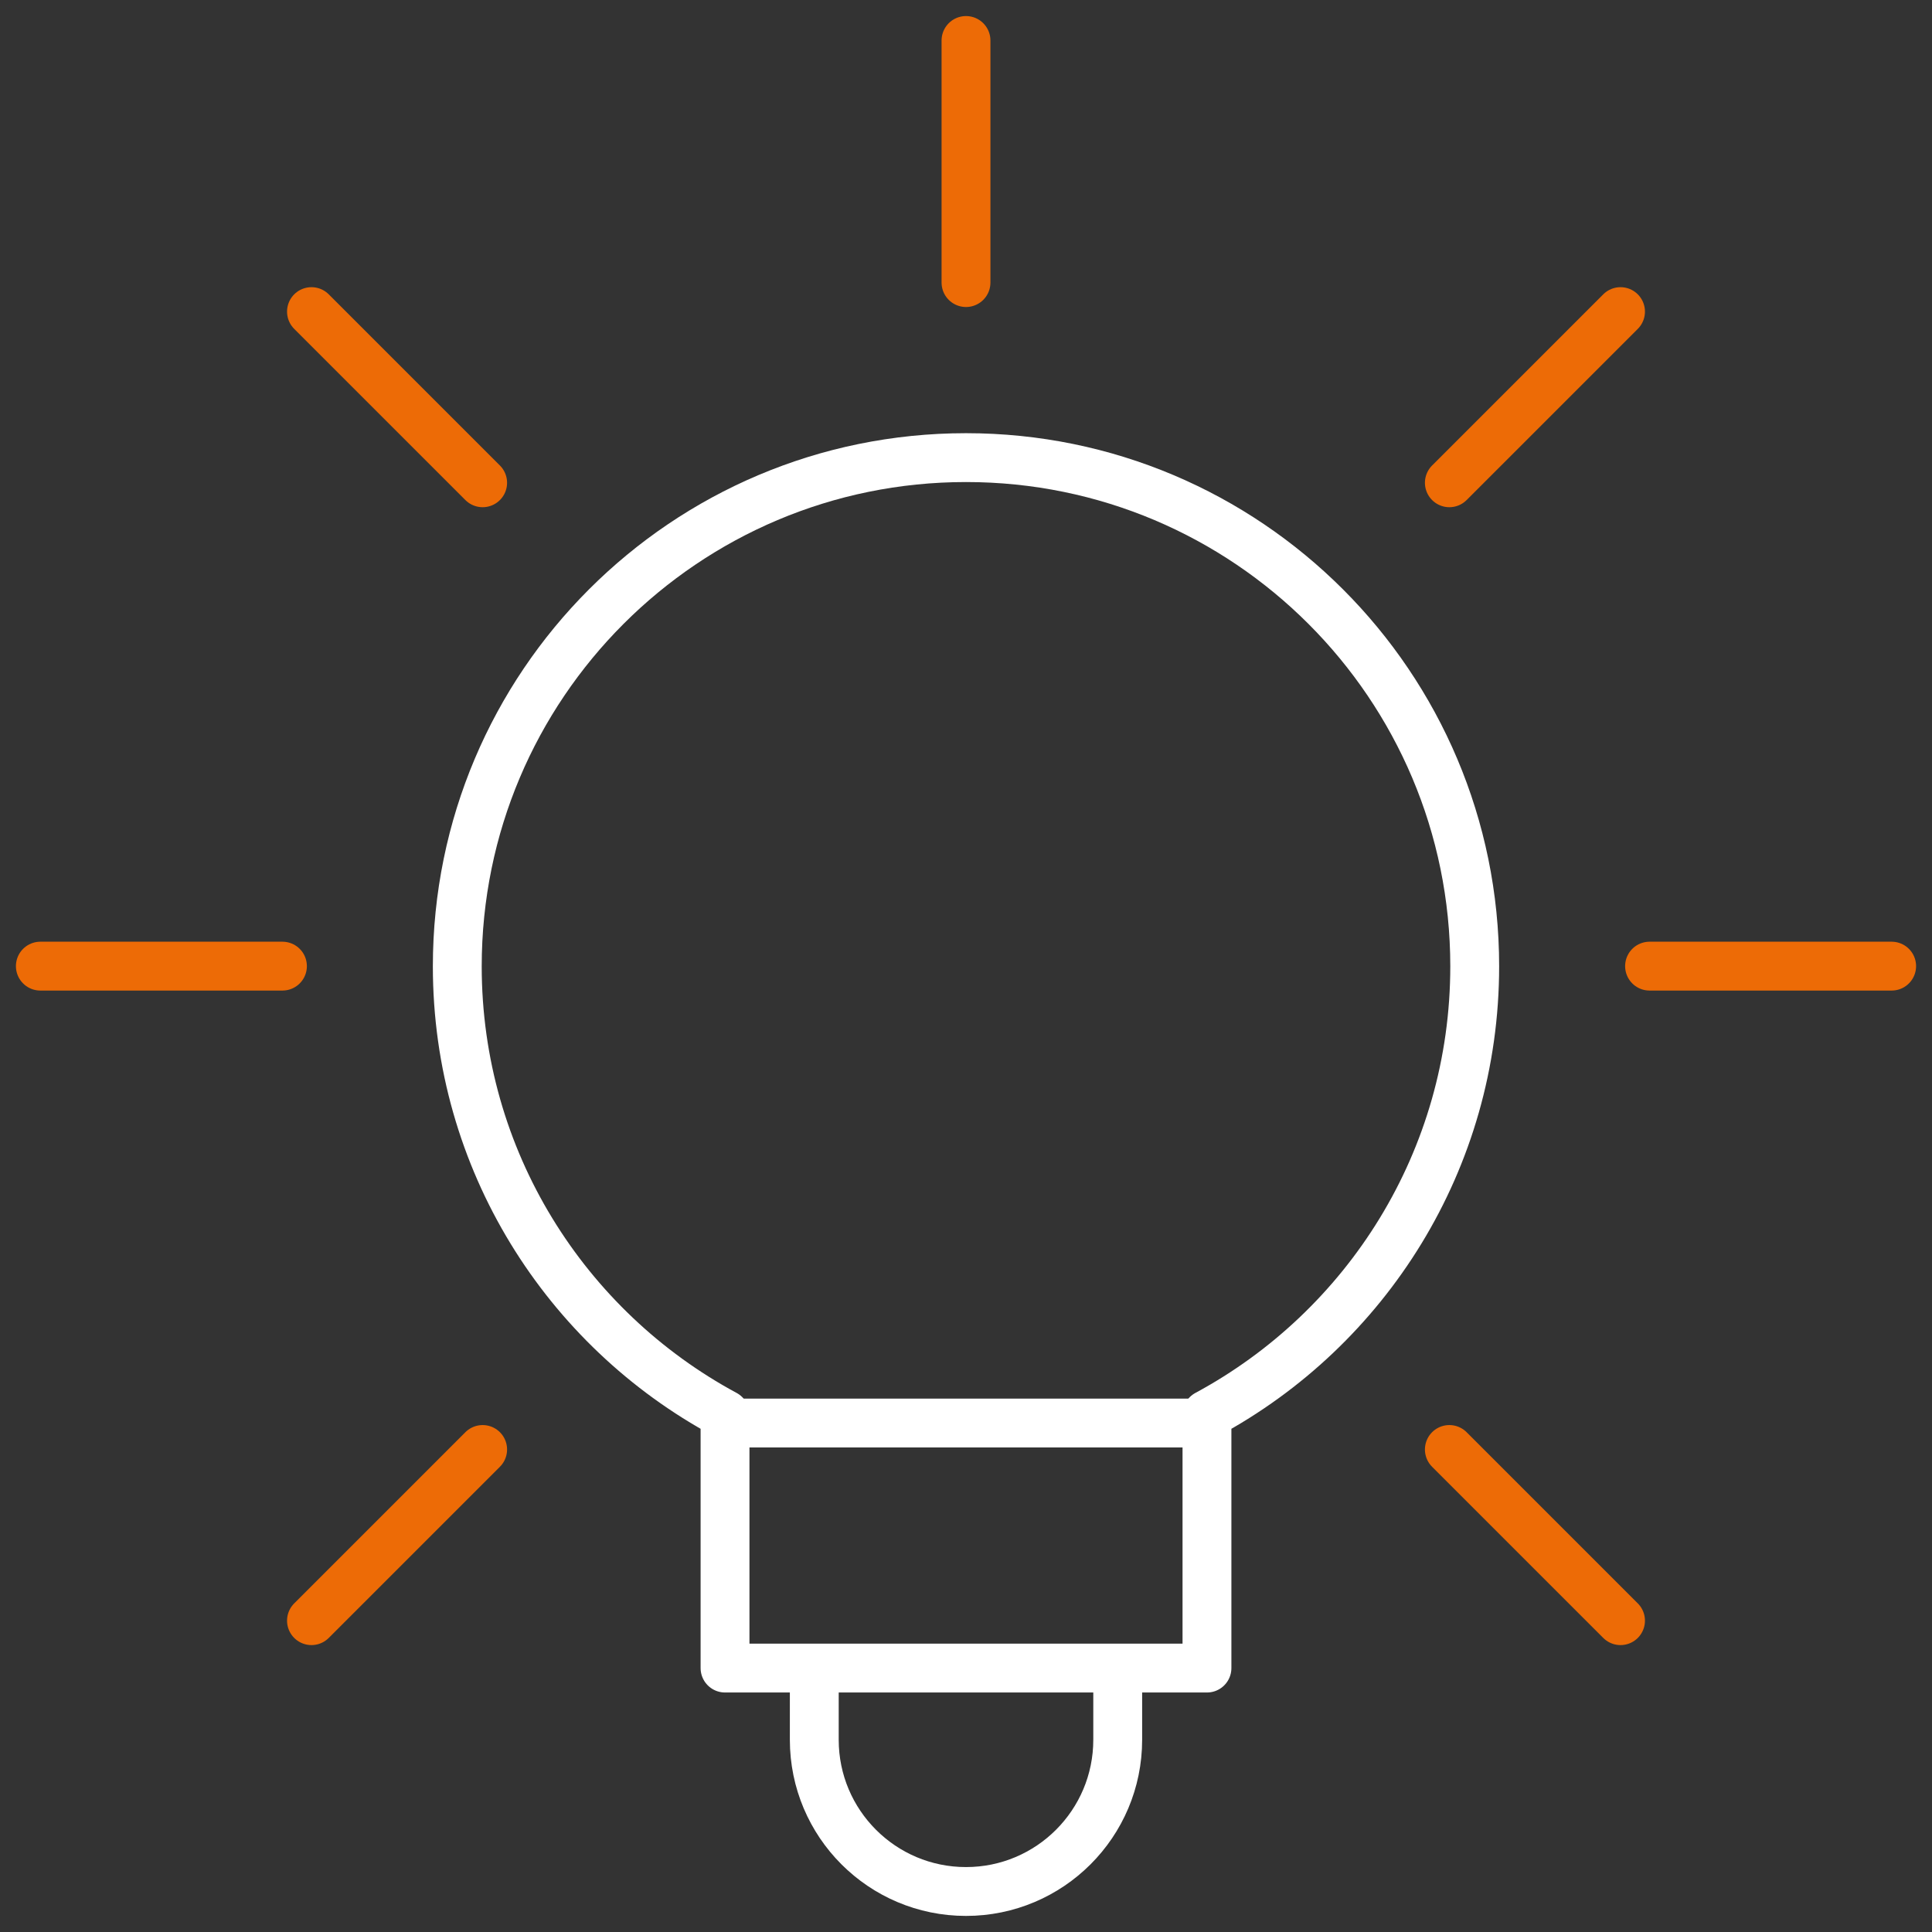 <?xml version="1.0" encoding="UTF-8"?>
<svg xmlns="http://www.w3.org/2000/svg" id="a" data-name="g105" viewBox="0 0 87 87">
  <rect x="0" y="0" width="87" height="87" fill="#333333" stroke="none"/>
  <path d="M36.668,75.933v2.411c0,3.773,3.059,6.832,6.832,6.832h0c3.773,0,6.832-3.059,6.832-6.832v-2.411" style="fill: none; stroke: #fff; stroke-linecap: round; stroke-linejoin: round; stroke-width: 2.2px;"></path>
  <path d="M66.408,43.515c0-12.651-10.256-22.908-22.908-22.908s-22.908,10.256-22.908,22.908c0,8.725,4.879,16.311,12.057,20.179v11.421h21.702v-11.421c7.178-3.868,12.057-11.453,12.057-20.179Z" style="fill: none; stroke: #fff; stroke-linecap: round; stroke-linejoin: round; stroke-width: 2.2px;"></path>
  <line x1="32.892" y1="64.081" x2="53.736" y2="64.081" style="fill: none; stroke: #fff; stroke-linecap: round; stroke-linejoin: round; stroke-width: 2.2px;"></line>
  <line x1="43.5" y1="12.725" x2="43.5" y2="1.823" style="fill: none; stroke: #ed6b06; stroke-linecap: round; stroke-linejoin: round; stroke-width: 2.2px;"></line>
  <line x1="65.266" y1="21.74" x2="72.974" y2="14.032" style="fill: none; stroke: #ed6b06; stroke-linecap: round; stroke-linejoin: round; stroke-width: 2.2px;"></line>
  <line x1="74.281" y1="43.506" x2="85.183" y2="43.506" style="fill: none; stroke: #ed6b06; stroke-linecap: round; stroke-linejoin: round; stroke-width: 2.2px;"></line>
  <line x1="65.266" y1="65.272" x2="72.974" y2="72.98" style="fill: none; stroke: #ed6b06; stroke-linecap: round; stroke-linejoin: round; stroke-width: 2.2px;"></line>
  <line x1="21.734" y1="65.272" x2="14.026" y2="72.98" style="fill: none; stroke: #ed6b06; stroke-linecap: round; stroke-linejoin: round; stroke-width: 2.2px;"></line>
  <line x1="12.719" y1="43.506" x2="1.817" y2="43.506" style="fill: none; stroke: #ed6b06; stroke-linecap: round; stroke-linejoin: round; stroke-width: 2.2px;"></line>
  <line x1="21.734" y1="21.74" x2="14.026" y2="14.032" style="fill: none; stroke: #ed6b06; stroke-linecap: round; stroke-linejoin: round; stroke-width: 2.2px;"></line>
</svg>
